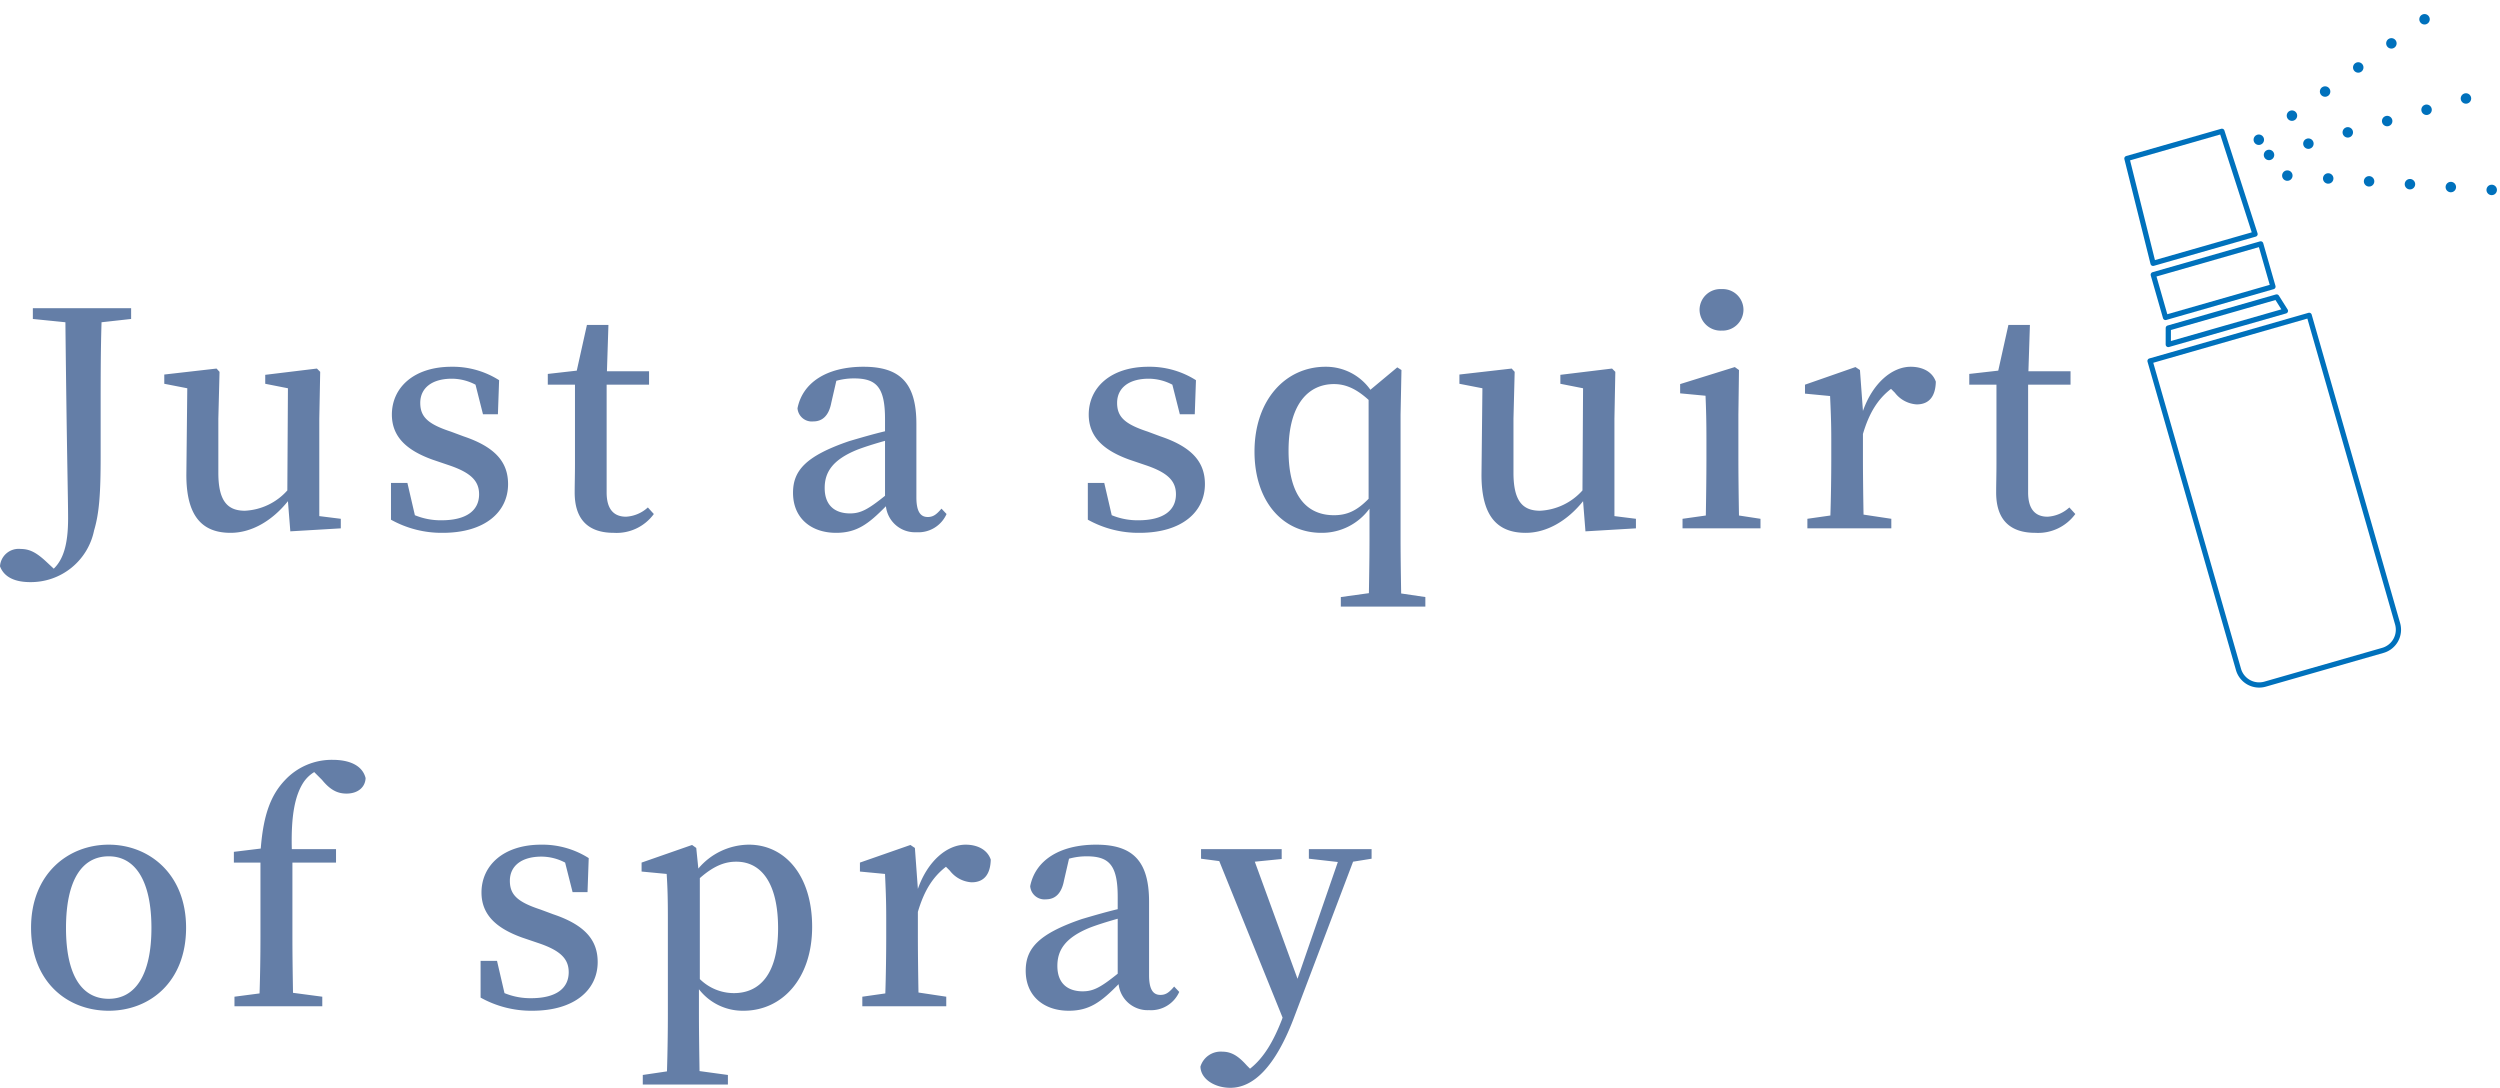 <svg xmlns="http://www.w3.org/2000/svg" width="418.49" height="182.095" viewBox="0 0 418.49 182.095">
  <g id="グループ_33590" data-name="グループ 33590" transform="translate(-17588.051 15784.443)">
    <g id="グループ_33589" data-name="グループ 33589" transform="translate(17303 -17646.822)">
      <g id="グループ_32240" data-name="グループ 32240" transform="translate(288 1780)">
        <path id="パス_1417" data-name="パス 1417" d="M15.25.75c6.9,0,12.95-4.85,12.95-13.9s-6.25-13.9-12.95-13.9c-6.8,0-13,4.9-13,13.9S8.25.75,15.25.75Zm0-2c-4.55,0-7.15-4-7.15-11.85,0-7.9,2.6-12,7.15-12,4.45,0,7.15,4.1,7.15,12C22.4-5.25,19.7-1.25,15.25-1.25ZM36.2-25.85v1.8h4.45V-11.6q0,4.725-.15,9.45l-4.2.55V0H51V-1.6l-4.9-.65c-.05-3.1-.1-6.25-.1-9.35V-24.05h7.3V-26.3H45.9c-.15-5.7.55-8.95,1.9-11.1a5.776,5.776,0,0,1,1.85-1.8l1.3,1.3c1.35,1.65,2.55,2.3,4.1,2.3,1.95,0,3.15-1.1,3.2-2.6-.55-2.2-2.85-3.05-5.5-3.05A10.7,10.7,0,0,0,44.8-37.9c-2.35,2.45-3.65,5.7-4.1,11.5ZM87.5-16.2c-3.8-1.25-5.1-2.45-5.1-4.8,0-2.45,1.9-4.05,5.3-4.05a8.575,8.575,0,0,1,3.95,1L92.9-19.1h2.5l.2-5.7a14.461,14.461,0,0,0-7.95-2.25c-6.4,0-10,3.55-10,8,0,3.85,2.65,6.05,6.8,7.55l2.65.9c3.75,1.25,5.15,2.65,5.15,4.9,0,2.7-2.1,4.35-6.3,4.35A11.388,11.388,0,0,1,81.5-2.2L80.25-7.6H77.5v6.15A17.382,17.382,0,0,0,86.15.75C93.3.75,97.1-2.8,97.1-7.4c0-3.65-2.1-6.2-7.45-8Zm26.7-5.25c2.6-2.3,4.5-2.75,6.1-2.75,4.2,0,7,3.6,7,11.15,0,7.85-3.2,10.85-7.4,10.85a8.14,8.14,0,0,1-5.7-2.35Zm-.6-5.05-.7-.5-8.45,2.95v1.5l4.2.4c.15,2.3.2,4.25.2,7.4V1.2c0,3.05-.05,6.4-.15,9.7l-4.05.6v1.6H118.9V11.5l-4.75-.65c-.05-3.35-.1-6.75-.1-9.7v-4A9.252,9.252,0,0,0,121.5.75C128,.75,133-4.65,133-13.3s-4.6-13.75-10.6-13.75a11.17,11.17,0,0,0-8.45,4Zm36.6,0-.75-.5L141-24.05v1.5l4.2.4c.1,2.3.2,4.2.2,7.35v3.2c0,2.6-.05,6.6-.15,9.45l-3.85.55V0h14.05V-1.6l-4.65-.7c-.05-2.8-.1-6.7-.1-9.3v-4.2c1.05-3.55,2.5-5.85,4.7-7.55l.65.65a4.966,4.966,0,0,0,3.65,1.95c2.2,0,3.15-1.5,3.2-3.8-.6-1.75-2.35-2.5-4.2-2.5-3.1,0-6.35,2.7-8,7.4ZM184.15-5.45c-2.8,2.25-4.05,2.95-5.85,2.95-2.5,0-4.25-1.3-4.25-4.25,0-2.5,1.15-4.7,5.55-6.45,1.05-.4,2.75-.95,4.55-1.45ZM193.6-3.3c-.85,1-1.4,1.4-2.3,1.4-1.15,0-1.9-.8-1.9-3.3V-17.5c0-6.85-2.75-9.55-8.85-9.55-6.15,0-10.2,2.65-11.05,6.95a2.4,2.4,0,0,0,2.65,2.2c1.55,0,2.6-1,3-3.1l.85-3.7a10.937,10.937,0,0,1,2.95-.4c3.75,0,5.2,1.45,5.2,6.8v2.05c-2.1.5-4.3,1.15-6,1.65-7.3,2.5-9.4,4.95-9.4,8.65,0,4.3,3.1,6.7,7.2,6.7,3.5,0,5.45-1.5,8.35-4.45A4.888,4.888,0,0,0,189.4.65a5.158,5.158,0,0,0,5.05-3.05Zm33.05-23h-10.5v1.6l4.85.55L214.25-4.6,207.1-24.2l4.5-.45V-26.3H198.1v1.6l3.05.4,10.6,26.2-.1.3c-1.4,3.6-3,6.4-5.35,8.25l-.55-.55c-1.3-1.45-2.45-2.3-4.1-2.3A3.542,3.542,0,0,0,198,10.1c.05,2.1,2.4,3.55,5,3.55,3.75,0,7.55-3.3,10.85-12.25l9.7-25.6,3.1-.5Z" transform="translate(0 250.823)" fill="#647ea7"/>
        <path id="パス_1416" data-name="パス 1416" d="M19-36.85H2.55v1.8L8-34.5c.25,23.15.45,29.2.45,32.85,0,4.45-.85,6.9-2.4,8.4L4.6,5.4C3.05,4,1.95,3.45.5,3.45a3.124,3.124,0,0,0-3.45,2.9C-2.2,8.35-.15,9,2.1,9A10.8,10.8,0,0,0,12.8.35C13.65-2.5,13.9-5.7,13.9-12v-7.85c0-4.95,0-9.9.15-14.65L19-35.05ZM50.5-2.05v-16.3l.15-7.85-.55-.55L41.45-25.7v1.5l3.8.75-.1,17.1a10.151,10.151,0,0,1-7.1,3.4c-2.9,0-4.45-1.6-4.45-6.35v-9.05l.2-7.85-.5-.55-8.75,1v1.55l3.85.75L28.25-9.3C28.15-1.9,31,.75,35.65.75c3.55,0,7-2.05,9.6-5.3L45.65.5,54.1,0V-1.6Zm22-14.15c-3.8-1.25-5.1-2.45-5.1-4.8,0-2.45,1.9-4.05,5.3-4.05a8.575,8.575,0,0,1,3.95,1L77.9-19.1h2.5l.2-5.7a14.461,14.461,0,0,0-7.95-2.25c-6.4,0-10,3.55-10,8,0,3.85,2.65,6.05,6.8,7.55l2.65.9c3.75,1.25,5.15,2.65,5.15,4.9,0,2.7-2.1,4.35-6.3,4.35A11.388,11.388,0,0,1,66.5-2.2L65.25-7.6H62.5v6.15A17.382,17.382,0,0,0,71.15.75C78.3.75,82.1-2.8,82.1-7.4c0-3.65-2.1-6.2-7.45-8Zm33,12.7a5.885,5.885,0,0,1-3.65,1.55c-2,0-3.25-1.2-3.25-4.05V-24.05h7.1V-26.3H98.65l.25-7.75H95.3L93.6-26.4l-4.85.55v1.8H93.3v13.2c0,2.05-.05,3.35-.05,4.85C93.25-1.4,95.6.75,99.8.75a7.717,7.717,0,0,0,6.7-3.15Zm39.7-1.95c-2.8,2.25-4.05,2.95-5.85,2.95-2.5,0-4.25-1.3-4.25-4.25,0-2.5,1.15-4.7,5.55-6.45,1.05-.4,2.75-.95,4.55-1.45Zm9.45,2.15c-.85,1-1.4,1.4-2.3,1.4-1.15,0-1.9-.8-1.9-3.3V-17.5c0-6.85-2.75-9.55-8.85-9.55-6.15,0-10.2,2.65-11.05,6.95a2.4,2.4,0,0,0,2.65,2.2c1.55,0,2.6-1,3-3.1l.85-3.7a10.936,10.936,0,0,1,2.95-.4c3.75,0,5.2,1.45,5.2,6.8v2.05c-2.1.5-4.3,1.15-6,1.65-7.3,2.5-9.4,4.95-9.4,8.65,0,4.3,3.1,6.7,7.2,6.7,3.5,0,5.45-1.5,8.35-4.45a4.888,4.888,0,0,0,5.1,4.35A5.158,5.158,0,0,0,155.5-2.4Zm34.5-12.9c-3.8-1.25-5.1-2.45-5.1-4.8,0-2.45,1.9-4.05,5.3-4.05a8.575,8.575,0,0,1,3.95,1l1.25,4.95h2.5l.2-5.7a14.461,14.461,0,0,0-7.95-2.25c-6.4,0-10,3.55-10,8,0,3.85,2.65,6.05,6.8,7.55l2.65.9c3.75,1.25,5.15,2.65,5.15,4.9,0,2.7-2.1,4.35-6.3,4.35a11.388,11.388,0,0,1-4.45-.85L181.9-7.6h-2.75v6.15A17.382,17.382,0,0,0,187.8.75c7.15,0,10.95-3.55,10.95-8.15,0-3.65-2.1-6.2-7.45-8Zm37,11.25c-1.95,2-3.6,2.75-5.8,2.75-4.4,0-7.6-3.05-7.6-10.8,0-7.95,3.45-11.15,7.6-11.15,1.8,0,3.6.65,5.8,2.65ZM231.6,10.9c-.05-3.15-.1-6.35-.1-9.45V-19l.15-7.5-.7-.45-4.5,3.75a9.108,9.108,0,0,0-7.5-3.85c-6.75,0-11.9,5.6-11.9,14.2,0,8.25,4.65,13.6,11.2,13.6A9.848,9.848,0,0,0,226.3-3.3V1.45c0,3.1-.05,6.25-.1,9.4l-4.7.65v1.6h14.15V11.5ZM267.3-2.05v-16.3l.15-7.85-.55-.55-8.65,1.05v1.5l3.8.75-.1,17.1a10.151,10.151,0,0,1-7.1,3.4c-2.9,0-4.45-1.6-4.45-6.35v-9.05l.2-7.85-.5-.55-8.75,1v1.55l3.85.75L245.05-9.3c-.1,7.4,2.75,10.05,7.4,10.05,3.55,0,7-2.05,9.6-5.3l.4,5.05L270.9,0V-1.6ZM285.25-33.1a3.513,3.513,0,0,0,3.65-3.5,3.473,3.473,0,0,0-3.65-3.45,3.487,3.487,0,0,0-3.7,3.45A3.527,3.527,0,0,0,285.25-33.1Zm2.9,30.95c-.05-2.8-.1-6.8-.1-9.45v-7.45l.1-7.45-.7-.5-9.15,2.85v1.55l4.25.4c.1,2.4.15,4.3.15,7.4v3.2c0,2.6-.05,6.6-.1,9.45l-3.9.55V0h13.05V-1.6ZM308.4-26.5l-.75-.5-8.45,2.95v1.5l4.2.4c.1,2.3.2,4.2.2,7.35v3.2c0,2.6-.05,6.6-.15,9.45l-3.85.55V0h14.05V-1.6L309-2.3c-.05-2.8-.1-6.7-.1-9.3v-4.2c1.05-3.55,2.5-5.85,4.7-7.55l.65.65a4.966,4.966,0,0,0,3.65,1.95c2.2,0,3.15-1.5,3.2-3.8-.6-1.75-2.35-2.5-4.2-2.5-3.1,0-6.35,2.7-8,7.4Zm35.05,23a5.885,5.885,0,0,1-3.65,1.55c-2,0-3.25-1.2-3.25-4.05V-24.05h7.1V-26.3H336.6l.25-7.75h-3.6l-1.7,7.65-4.85.55v1.8h4.55v13.2c0,2.05-.05,3.35-.05,4.85,0,4.6,2.35,6.75,6.55,6.75a7.717,7.717,0,0,0,6.7-3.15Z" transform="translate(0 170.823)" fill="#647ea7"/>
      </g>
      <g id="アートワーク_1" data-name="アートワーク 1" transform="translate(678.743 1920.358) rotate(-16)">
        <g id="グループ_32242" data-name="グループ 32242" transform="translate(-33.15 -50.348)">
          <g id="グループ_32241" data-name="グループ 32241" transform="translate(0 9.746)">
            <rect id="長方形_23115" data-name="長方形 23115" width="18.711" height="7.444" transform="translate(4.499 19.909)" fill="none" stroke="#0071bc" stroke-linecap="round" stroke-linejoin="round" stroke-width="0.876"/>
            <path id="パス_695" data-name="パス 695" d="M.764,0H19.631L20.4,2.647H0Z" transform="translate(3.696 29.185)" fill="none" stroke="#0071bc" stroke-linecap="round" stroke-linejoin="round" stroke-width="0.876"/>
            <path id="パス_696" data-name="パス 696" d="M0,0H27.71V53.71a3.6,3.6,0,0,1-3.6,3.6H3.6A3.6,3.6,0,0,1,0,53.71Z" transform="translate(0 33.642)" fill="none" stroke="#0071bc" stroke-linecap="round" stroke-linejoin="round" stroke-width="0.876"/>
            <path id="パス_697" data-name="パス 697" d="M13.9,18.073H0L.629,0H17.172l.588,18.073H13.9Z" transform="translate(4.992 0)" fill="none" stroke="#0071bc" stroke-linecap="round" stroke-linejoin="round" stroke-width="0.876"/>
          </g>
          <line id="線_86" data-name="線 86" x1="35.159" y1="12.805" transform="translate(27.711 18.823)" fill="none" stroke="#0071bc" stroke-linecap="round" stroke-linejoin="round" stroke-width="1.752" stroke-dasharray="0 6.859"/>
          <line id="線_87" data-name="線 87" y1="12.805" x2="35.159" transform="translate(27.711 0)" fill="none" stroke="#0071bc" stroke-linecap="round" stroke-linejoin="round" stroke-width="1.752" stroke-dasharray="0 6.859"/>
          <line id="線_88" data-name="線 88" x2="37.649" transform="translate(28.651 15.724)" fill="none" stroke="#0071bc" stroke-linecap="round" stroke-linejoin="round" stroke-width="1.752" stroke-dasharray="0 6.859"/>
        </g>
      </g>
    </g>
  </g>
</svg>
